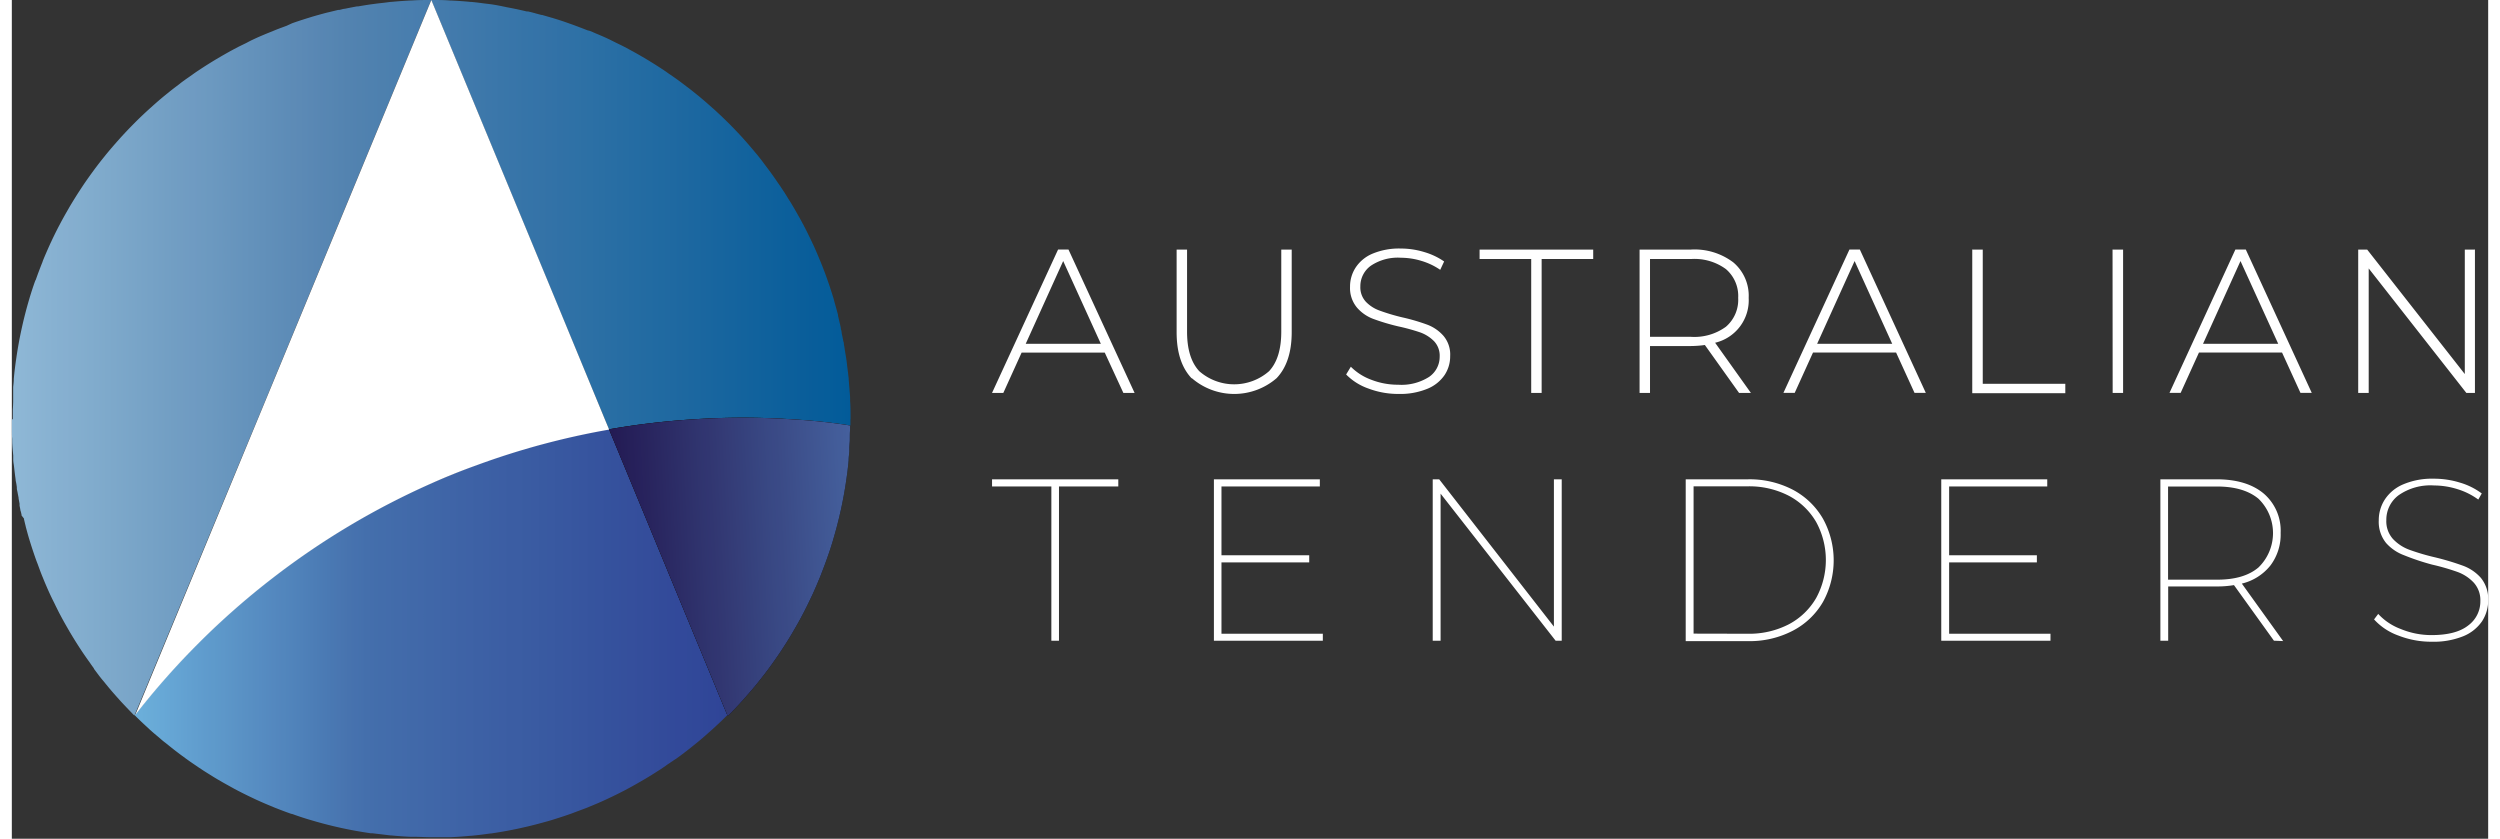 <svg xmlns="http://www.w3.org/2000/svg" width="155" height="52" viewBox="0 0 405.83 137.45"><rect x="0" y="0" width="405.83" height="137.45" fill="#333333" stroke="none"/><defs><linearGradient id="linear-gradient" x2="137.45" y1="58.66" y2="58.66" gradientUnits="userSpaceOnUse"><stop offset="0" stop-color="#94bfde"/><stop offset=".4" stop-color="#5587b7"/><stop offset="1" stop-color="#005d9e"/></linearGradient><linearGradient id="linear-gradient-2" x1="20.13" x2="117.32" y1="103.9" y2="103.9" gradientUnits="userSpaceOnUse"><stop offset="0" stop-color="#6fb6e4"/><stop offset=".39" stop-color="#4572b2"/><stop offset="1" stop-color="#2f459c"/></linearGradient><linearGradient id="linear-gradient-3" x1="99.1" x2="138.59" y1="93.82" y2="91.75" gradientUnits="userSpaceOnUse"><stop offset="0" stop-color="#231955"/><stop offset="1" stop-color="#4663a3"/></linearGradient><style>.cls-4{fill:#5c5c5c;opacity:.38}</style></defs><g id="Layer_2" data-name="Layer 2"><g id="Layer_1-2" data-name="Layer 1"><g style="opacity:.95"><path d="M20.13 117.32Zm22.54-22.54a125.82 125.82 0 0 1 26.06-15.55c2.45-1.09 4.93-2.1 7.46-3a125.66 125.66 0 0 1 21.68-5.83l-.68-1.63-8.34-20.17L68.73 0 48.6 48.6l-8.34 20.13-20.09 48.49a126.43 126.43 0 0 1 22.5-22.44Z" style="fill:none"/><path d="M117.32 117.32zm20.06-45.44Z"/><path d="M137.45 68.73v-.27c0-.91 0-1.82-.07-2.74a.86.86 0 0 0 0-.16v-.17c0-.53-.06-1.06-.1-1.59s-.08-1-.13-1.58v-.12c-.06-.65-.15-1.29-.23-1.94-.05-.43-.09-.86-.16-1.29-.06-.41-.13-.82-.2-1.23s-.09-.61-.14-.91l-.06-.3c0-.14 0-.28-.07-.41l-.18-.9-.12-.56v-.07c0-.2-.08-.4-.13-.59v-.15c-.14-.65-.3-1.31-.46-2v-.11l-.06-.26c-.19-.69-.38-1.39-.58-2.08v-.06c-.25-.85-.53-1.71-.81-2.55l-.18-.52-.06-.17c-.34-1-.7-1.92-1.08-2.88l-.15-.35q-.54-1.34-1.14-2.64c-.08-.18-.17-.35-.25-.53-.38-.8-.77-1.6-1.18-2.39l-.36-.68c-.4-.75-.82-1.49-1.25-2.23-.14-.25-.29-.5-.44-.75-.25-.43-.53-.85-.79-1.27s-.35-.58-.54-.86l-.4-.6-.08-.13c-.22-.33-.46-.66-.69-1s-.51-.75-.78-1.12l-.27-.37-.19-.26c-.34-.46-.69-.9-1-1.34-.22-.28-.43-.57-.66-.85-.12-.15-.24-.31-.37-.46s-.32-.37-.47-.56c-.5-.59-1-1.18-1.52-1.76l-.21-.24c-.75-.83-1.53-1.65-2.33-2.45q-.61-.61-1.23-1.2t-1.26-1.17l-.24-.21c-.76-.68-1.53-1.35-2.32-2l-.46-.37c-.51-.41-1-.81-1.54-1.2l-.65-.5-.46-.34-.4-.29c-.44-.32-.9-.63-1.35-.94-.25-.17-.5-.36-.76-.53l-.73-.48c-.71-.46-1.42-.9-2.13-1.33l-.75-.44c-.7-.41-1.41-.81-2.13-1.19l-.1-.06-.68-.36c-.46-.24-.93-.46-1.4-.69l-1-.5-.53-.25c-.62-.28-1.25-.55-1.88-.81-.25-.11-.5-.23-.76-.33L94.5 5h-.07c-1-.38-1.9-.74-2.87-1.08l-.17-.06c-1-.36-2-.69-3.08-1l-1.41-.41h-.12c-.35-.1-.7-.18-1-.27s-.78-.21-1.17-.3h-.21c-.48-.11-1-.23-1.45-.33s-1.21-.25-1.82-.36C80.25 1 79.43.83 78.6.71 78 .63 77.5.58 77 .51S75.89.37 75.35.32h-.11c-1-.1-2.11-.18-3.17-.23h-.17C70.85 0 69.79 0 68.73 0s-2.13 0-3.18.08h-.17c-1.06.05-2.12.13-3.17.23h-.11L61 .45l-1.07.12-1.06.14c-.71.1-1.41.22-2.12.34h-.19c-.66.12-1.33.25-2 .39-.19 0-.4.07-.59.12l-.31.07h-.19l-1.57.38-.34.08c-.79.21-1.59.43-2.37.66-1 .31-2.06.64-3.08 1l-.17.06-.94.43c-.65.24-1.29.47-1.93.73l-.35.15q-1.38.54-2.72 1.14l-.53.25c-.35.16-.68.34-1 .51l-1.39.68-.68.36c-.75.4-1.49.82-2.23 1.25l-.75.44c-.71.43-1.42.87-2.13 1.33l-.2.13-.53.35c-.71.47-1.41 1-2.11 1.47l-.63.46c-.17.13-.34.28-.52.41-.56.42-1.11.84-1.66 1.29l-.46.37c-.79.64-1.56 1.31-2.32 2l-.24.21c-.85.77-1.68 1.55-2.49 2.37q-.61.61-1.2 1.23t-1.17 1.26l-.21.24c-.68.76-1.35 1.53-2 2.32-.13.15-.25.31-.37.46-.59.72-1.15 1.45-1.7 2.19l-.46.63c-.5.7-1 1.4-1.47 2.11l-.48.73c-.46.71-.9 1.42-1.33 2.13-.15.25-.3.5-.44.75-.43.74-.85 1.48-1.25 2.23l-.36.68c-.41.79-.81 1.6-1.19 2.41a2.59 2.59 0 0 1-.14.29 2.56 2.56 0 0 1-.11.24 1.11 1.11 0 0 1-.07.16c-.37.82-.73 1.65-1.07 2.48L5 43c-.38.95-.74 1.9-1.08 2.87l-.08.13c-.36 1-.69 2-1 3.07a68.86 68.86 0 0 0-2.13 9.78C.55 59.94.42 61 .32 62.1v.11c0 .42-.07.84-.1 1.26v2.07q0 .8-.06 1.59v1.58H0v1.59c0 .43 0 1.06.06 1.59v.28c0 .84.1 1.67.17 2.49v.68c0 .38.09.75.13 1.12.08.7.16 1.41.26 2.11 0 .2.06.4.1.6s.06.42.1.63v.2c0 .22.07.44.11.65s.12.63.18.94a.59.59 0 0 1 0 .13c.06.28.11.56.16.83v.11a1.7 1.7 0 0 0 0 .22l.12.61c0 .15.07.29.11.44l.09.4v.14L2 85v.12c.08.32.15.64.24 1l.06.26c.17.63.34 1.27.53 1.9.3 1 .63 2 1 3.07l.06.17c.11.32.23.62.35.93.24.65.47 1.3.73 1.94l.15.36q.54 1.34 1.14 2.64c.08.18.17.36.25.53s.3.61.45.91c.24.5.49 1 .74 1.5l.36.68c.4.75.82 1.49 1.25 2.23.14.25.29.5.44.75.43.71.87 1.42 1.33 2.13l.27.41.21.32c.38.56.77 1.12 1.17 1.67l.3.44.42.58v.06c.52.69 1 1.37 1.59 2.05l.11.13c.12.15.24.31.37.46.64.79 1.31 1.56 2 2.32l.21.24c.69.76 2.18 2.3 2.34 2.46l.06-.08 20.13-48.45L48.6 48.6 68.73 0l20.12 48.6 8.34 20.13.68 1.63a123.48 123.48 0 0 1 13.7-1.63c2.73-.18 5.47-.28 8.24-.28s5.51.1 8.24.28q4.74.3 9.38 1v-1Z" style="fill:url(#linear-gradient)"/><path d="M20.13 117.32Zm0 0zm0 0z"/><path d="M137.44 69.68v.62-.62Z" class="cls-4"/><path d="m117.32 117.32-19.45-47a125.66 125.66 0 0 0-21.68 5.83c-2.53.94-5 2-7.46 3a126.55 126.55 0 0 0-48.56 38v.1l.4.38-.4-.38c.72.72 1.45 1.41 2.2 2.09l.25.24.24.21c.36.33.74.64 1.11.95s.8.71 1.21 1l.46.37c.72.59 1.45 1.15 2.19 1.7l.63.46c.59.43 1.18.84 1.78 1.24l.33.23.73.48c.28.19.57.36.85.54.43.26.85.54 1.28.79l.28.17.47.27c.46.27.93.53 1.4.79l.83.46.68.36c.79.41 1.6.81 2.41 1.19l.53.25q1.3.6 2.64 1.14l.35.15q1.4.56 2.79 1.05h.09l.17.06c1 .36 2 .69 3.08 1a67.48 67.48 0 0 0 9.68 2.12h.28l1.69.2c.42.05.84.11 1.26.15h.11c1 .1 2.11.18 3.17.23h.62c.81 0 1.61.05 2.42.06h3.63c1.06-.05 2.12-.13 3.17-.23h.11c1.05-.1 2.1-.23 3.14-.38h.11a68.85 68.85 0 0 0 7.91-1.63l1.53-.42.24-.07c1-.31 2.06-.64 3.08-1l.17-.06c.3-.1.6-.22.89-.33.67-.25 1.33-.49 2-.75l.35-.15q1.34-.54 2.64-1.14l.53-.25c.81-.38 1.62-.78 2.41-1.19l.68-.36c.75-.4 1.49-.82 2.23-1.25l.75-.44c.71-.42 1.42-.87 2.13-1.33l.58-.38.15-.1.61-.43c.51-.34 1-.68 1.5-1l.63-.46c.74-.55 1.47-1.11 2.19-1.7l.46-.37c.79-.64 1.56-1.31 2.32-2l.24-.21c.85-.77 1.68-1.55 2.49-2.37Z" style="fill:url(#linear-gradient-2)"/><path d="M20.11 117.3v-.1Z"/><path d="M20.11 117.3v-.1Z" class="cls-4"/><path d="M128.05 68.73c-2.73-.18-5.47-.28-8.24-.28s-5.51.1-8.24.28a123.48 123.48 0 0 0-13.7 1.63l19.45 47c.82-.81 1.6-1.64 2.37-2.49l.21-.24c.68-.76 1.35-1.53 2-2.32.13-.15.25-.31.37-.46.58-.72 1.15-1.45 1.7-2.19l.46-.63c.5-.7 1-1.4 1.47-2.11l.48-.73c.46-.71.91-1.42 1.33-2.13.15-.25.3-.5.44-.75.43-.73.85-1.48 1.25-2.23l.36-.68c.41-.79.81-1.6 1.19-2.41.08-.18.17-.35.25-.53q.6-1.31 1.14-2.64l.15-.35c.38-1 .74-1.91 1.08-2.88l.06-.17c.36-1 .69-2 1-3.08a67.48 67.48 0 0 0 2.12-9.68c.16-1.07.29-2.15.39-3.23v-.11c0-.44.08-.88.11-1.32v-.52c0-.44.06-.89.08-1.33v-.25c0-.52 0-1 .05-1.55v-.62q-4.58-.73-9.33-1Z"/><path d="M128.05 68.73c-2.73-.18-5.47-.28-8.24-.28s-5.51.1-8.24.28a123.48 123.48 0 0 0-13.7 1.63l19.45 47c.82-.81 1.6-1.64 2.37-2.49l.21-.24c.68-.76 1.35-1.53 2-2.32.13-.15.25-.31.37-.46.58-.72 1.15-1.45 1.7-2.19l.46-.63c.5-.7 1-1.4 1.47-2.11l.48-.73c.46-.71.91-1.42 1.33-2.13.15-.25.3-.5.44-.75.43-.73.85-1.48 1.25-2.23l.36-.68c.41-.79.81-1.6 1.19-2.41.08-.18.17-.35.25-.53q.6-1.31 1.14-2.64l.15-.35c.38-1 .74-1.91 1.08-2.88l.06-.17c.36-1 .69-2 1-3.08a67.48 67.48 0 0 0 2.12-9.68c.16-1.07.29-2.15.39-3.23v-.11c0-.44.08-.88.11-1.32v-.52c0-.44.06-.89.08-1.33v-.25c0-.52 0-1 .05-1.55v-.62q-4.58-.73-9.33-1Z" style="fill:url(#linear-gradient-3)"/></g><path d="M179.11 57.78h-13.62l-3 6.61h-1.85l10.82-23.49h1.71L184 64.39h-1.84Zm-.64-1.44-6.17-13.56-6.14 13.56ZM193.35 62c-1.64-1.73-2.46-4.24-2.46-7.55V40.9h1.71v13.46q0 4.32 2 6.47a8.68 8.68 0 0 0 11.44 0q2-2.14 2-6.47V40.9h1.71v13.53c0 3.31-.83 5.82-2.48 7.55a10.62 10.62 0 0 1-13.88 0Zm28.96 1.67a9.46 9.46 0 0 1-3.64-2.3l.77-1.27a9.15 9.15 0 0 0 3.34 2.13 12 12 0 0 0 4.41.82 8.42 8.42 0 0 0 5.07-1.28 4 4 0 0 0 1.74-3.32 3.46 3.46 0 0 0-.9-2.51 6.11 6.11 0 0 0-2.25-1.45 32.39 32.39 0 0 0-3.63-1 35 35 0 0 1-4.14-1.24 6.59 6.59 0 0 1-2.65-1.86 5 5 0 0 1-1.12-3.39 5.7 5.7 0 0 1 .91-3.14 6.13 6.13 0 0 1 2.78-2.29 11.31 11.31 0 0 1 4.65-.84 13.18 13.18 0 0 1 3.83.58 11.25 11.25 0 0 1 3.25 1.54l-.64 1.37a10.92 10.92 0 0 0-3.1-1.47 11.53 11.53 0 0 0-3.34-.51 7.92 7.92 0 0 0-4.93 1.31 4.12 4.12 0 0 0-1.72 3.39 3.47 3.47 0 0 0 .91 2.52 5.81 5.81 0 0 0 2.25 1.44 32.58 32.58 0 0 0 3.67 1.1 32.42 32.42 0 0 1 4.17 1.22 6.66 6.66 0 0 1 2.63 1.83 4.74 4.74 0 0 1 1.09 3.3 5.54 5.54 0 0 1-.92 3.12 6.27 6.27 0 0 1-2.83 2.25 11.69 11.69 0 0 1-4.7.84 13.79 13.79 0 0 1-4.96-.89ZM249 42.45h-8.46V40.9h18.62v1.55h-8.45v21.94H249Zm34.06 21.94-5.6-7.85a17.53 17.53 0 0 1-2.28.17h-6.71v7.68h-1.71V40.9h8.42a10.5 10.5 0 0 1 6.94 2.1 7.16 7.16 0 0 1 2.52 5.82 7.15 7.15 0 0 1-5.5 7.35l5.86 8.22Zm-7.88-9.19a8.77 8.77 0 0 0 5.74-1.66 5.82 5.82 0 0 0 2-4.72 5.8 5.8 0 0 0-2-4.71 8.71 8.71 0 0 0-5.74-1.66h-6.71V55.2Zm33.62 2.58h-13.62l-3 6.61h-1.85l10.82-23.49h1.71l10.81 23.49h-1.85Zm-.64-1.44L302 42.78l-6.14 13.56Zm13.12-15.44H323v22h13.53v1.54h-15.25Zm22.99 0H346v23.49h-1.71Zm27.78 16.88h-13.62l-3 6.61h-1.83l10.8-23.49h1.71l10.81 23.49h-1.85Zm-.63-1.44-6.18-13.56-6.14 13.56Zm32.24-15.44v23.49h-1.41l-16-20.4v20.4h-1.72V40.9H386l16 20.4V40.9Zm-233.3 38.82h-9.72v-1.17h20.69v1.17h-9.72V105h-1.25Zm44.49 24.14V105H197V78.55h17.36v1.17h-16.12V91h14.38v1.17h-14.38v11.69ZM254 78.55V105h-1l-18.85-24.1V105h-1.29V78.55h1.06l18.8 24.14V78.55Zm20.32 0h10.22a15.38 15.38 0 0 1 7.32 1.7 12.35 12.35 0 0 1 4.95 4.75 14.13 14.13 0 0 1 0 13.66 12.22 12.22 0 0 1-4.95 4.71 15.27 15.27 0 0 1-7.32 1.7h-10.22Zm10.14 25.31a14.14 14.14 0 0 0 6.76-1.55A11.22 11.22 0 0 0 295.7 98a13 13 0 0 0 0-12.45 11.25 11.25 0 0 0-4.48-4.3 14.14 14.14 0 0 0-6.76-1.55h-8.85v24.14Zm49.64 0V105h-17.9V78.55h17.37v1.17h-16.08V91h14.38v1.17h-14.38v11.69Zm36.62 1.14-6.55-9.11a16.66 16.66 0 0 1-2.87.22h-7.91V105h-1.28V78.55h9.19q4.95 0 7.74 2.33a8 8 0 0 1 2.78 6.45 8.41 8.41 0 0 1-1.65 5.31 8.51 8.51 0 0 1-4.71 3l6.77 9.42Zm-9.35-10c3 0 5.22-.66 6.81-2a7.84 7.84 0 0 0 0-11.27c-1.59-1.32-3.85-2-6.81-2h-8V95Zm29.76 9.16a9.85 9.85 0 0 1-4-2.65l.68-.9a9.53 9.53 0 0 0 3.69 2.47 13.09 13.09 0 0 0 5.05 1q4 0 6-1.57a4.89 4.89 0 0 0 2-4 4.28 4.28 0 0 0-1.06-3 6.87 6.87 0 0 0-2.61-1.75 36.92 36.92 0 0 0-4.24-1.23 38.7 38.7 0 0 1-4.58-1.53 7.38 7.38 0 0 1-2.95-2 5.5 5.5 0 0 1-1.21-3.74 6.21 6.21 0 0 1 1-3.41 6.7 6.7 0 0 1 3-2.47 12.08 12.08 0 0 1 5.05-.93 14.36 14.36 0 0 1 4.25.64 11.22 11.22 0 0 1 3.58 1.78l-.57 1a11.44 11.44 0 0 0-3.46-1.72 12.82 12.82 0 0 0-3.77-.59 9.12 9.12 0 0 0-5.84 1.61 5 5 0 0 0-2 4.07 4.32 4.32 0 0 0 1.08 3.08 7 7 0 0 0 2.65 1.76 36.26 36.26 0 0 0 4.22 1.25 42.43 42.43 0 0 1 4.61 1.38 7.23 7.23 0 0 1 2.94 2 5.47 5.47 0 0 1 1.19 3.69 6.23 6.23 0 0 1-1 3.41 6.82 6.82 0 0 1-3.09 2.46 13 13 0 0 1-5.14.9 14.81 14.81 0 0 1-5.47-1.01ZM42.69 94.78a126 126 0 0 1 26.05-15.55q3.67-1.64 7.47-3a125.42 125.42 0 0 1 21.68-5.83l-.68-1.63-8.33-20.17L68.75 0 48.63 48.6l-8.34 20.13-20.07 48.45a126.37 126.37 0 0 1 22.47-22.4Zm-22.52 22.47Z" style="fill:#fff"/></g></g></svg>